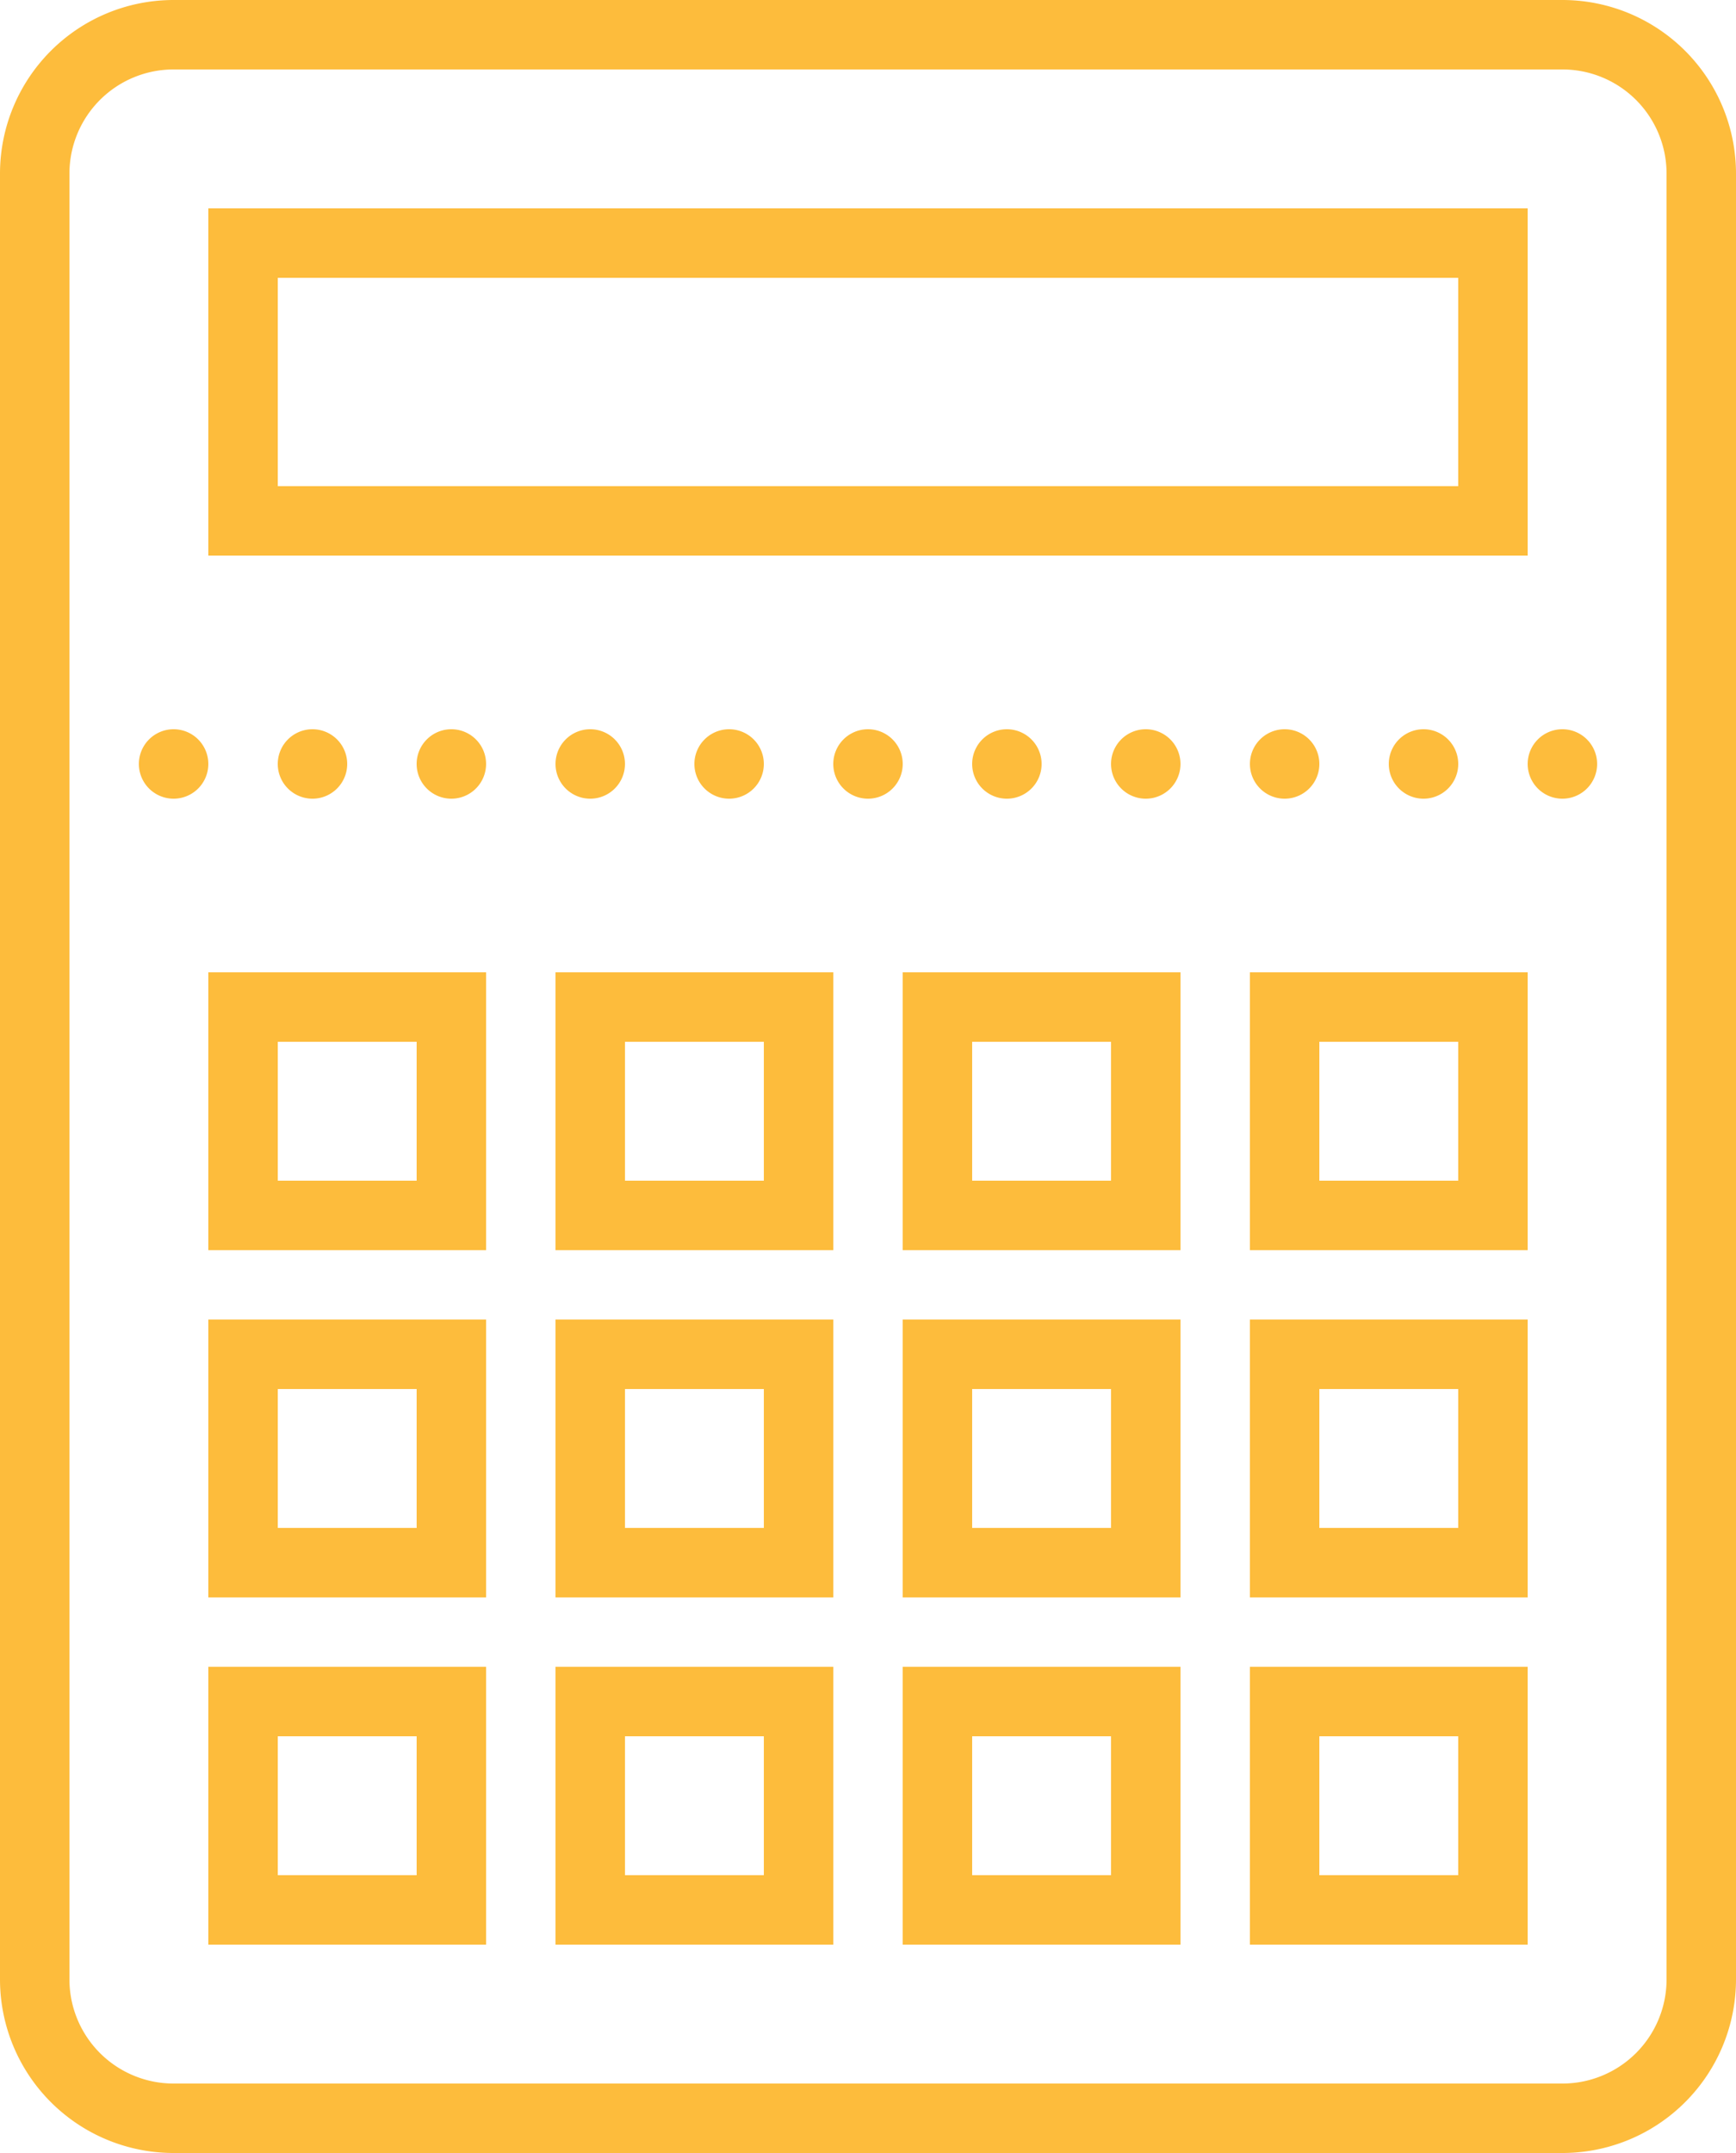 <svg id="Layer_1" data-name="Layer 1" xmlns="http://www.w3.org/2000/svg" viewBox="0 0 50 62"><defs><style>.cls-1{fill:#fdbc3c;}</style></defs><title>1</title><g id="surface1"><path class="cls-1" d="M20,389.94a5,5,0,0,0-5,5v52a5,5,0,0,0,5,5H60a5,5,0,0,0,5-5v-52a5,5,0,0,0-5-5Zm0,2H60a3,3,0,0,1,3,3v52a3,3,0,0,1-3,3H20a3,3,0,0,1-3-3v-52A3,3,0,0,1,20,391.94Zm1,4v10H59v-10Zm2,2H57v6H23Zm-3,13a1,1,0,1,0,1,1A1,1,0,0,0,20,410.94Zm4,0a1,1,0,1,0,1,1A1,1,0,0,0,24,410.94Zm4,0a1,1,0,1,0,1,1A1,1,0,0,0,28,410.94Zm4,0a1,1,0,1,0,1,1A1,1,0,0,0,32,410.94Zm4,0a1,1,0,1,0,1,1A1,1,0,0,0,36,410.94Zm4,0a1,1,0,1,0,1,1A1,1,0,0,0,40,410.94Zm4,0a1,1,0,1,0,1,1A1,1,0,0,0,44,410.94Zm4,0a1,1,0,1,0,1,1A1,1,0,0,0,48,410.94Zm4,0a1,1,0,1,0,1,1A1,1,0,0,0,52,410.94Zm4,0a1,1,0,1,0,1,1A1,1,0,0,0,56,410.94Zm4,0a1,1,0,1,0,1,1A1,1,0,0,0,60,410.94Zm-39,7v8h8v-8Zm10,0v8h8v-8Zm10,0v8h8v-8Zm10,0v8h8v-8Zm-28,2h4v4H23Zm10,0h4v4H33Zm10,0h4v4H43Zm10,0h4v4H53Zm-32,8v8h8v-8Zm10,0v8h8v-8Zm10,0v8h8v-8Zm10,0v8h8v-8Zm-28,2h4v4H23Zm10,0h4v4H33Zm10,0h4v4H43Zm10,0h4v4H53Zm-32,8v8h8v-8Zm10,0v8h8v-8Zm10,0v8h8v-8Zm10,0v8h8v-8Zm-28,2h4v4H23Zm10,0h4v4H33Zm10,0h4v4H43Zm10,0h4v4H53Z" transform="translate(-15 -389.94)"/></g></svg>